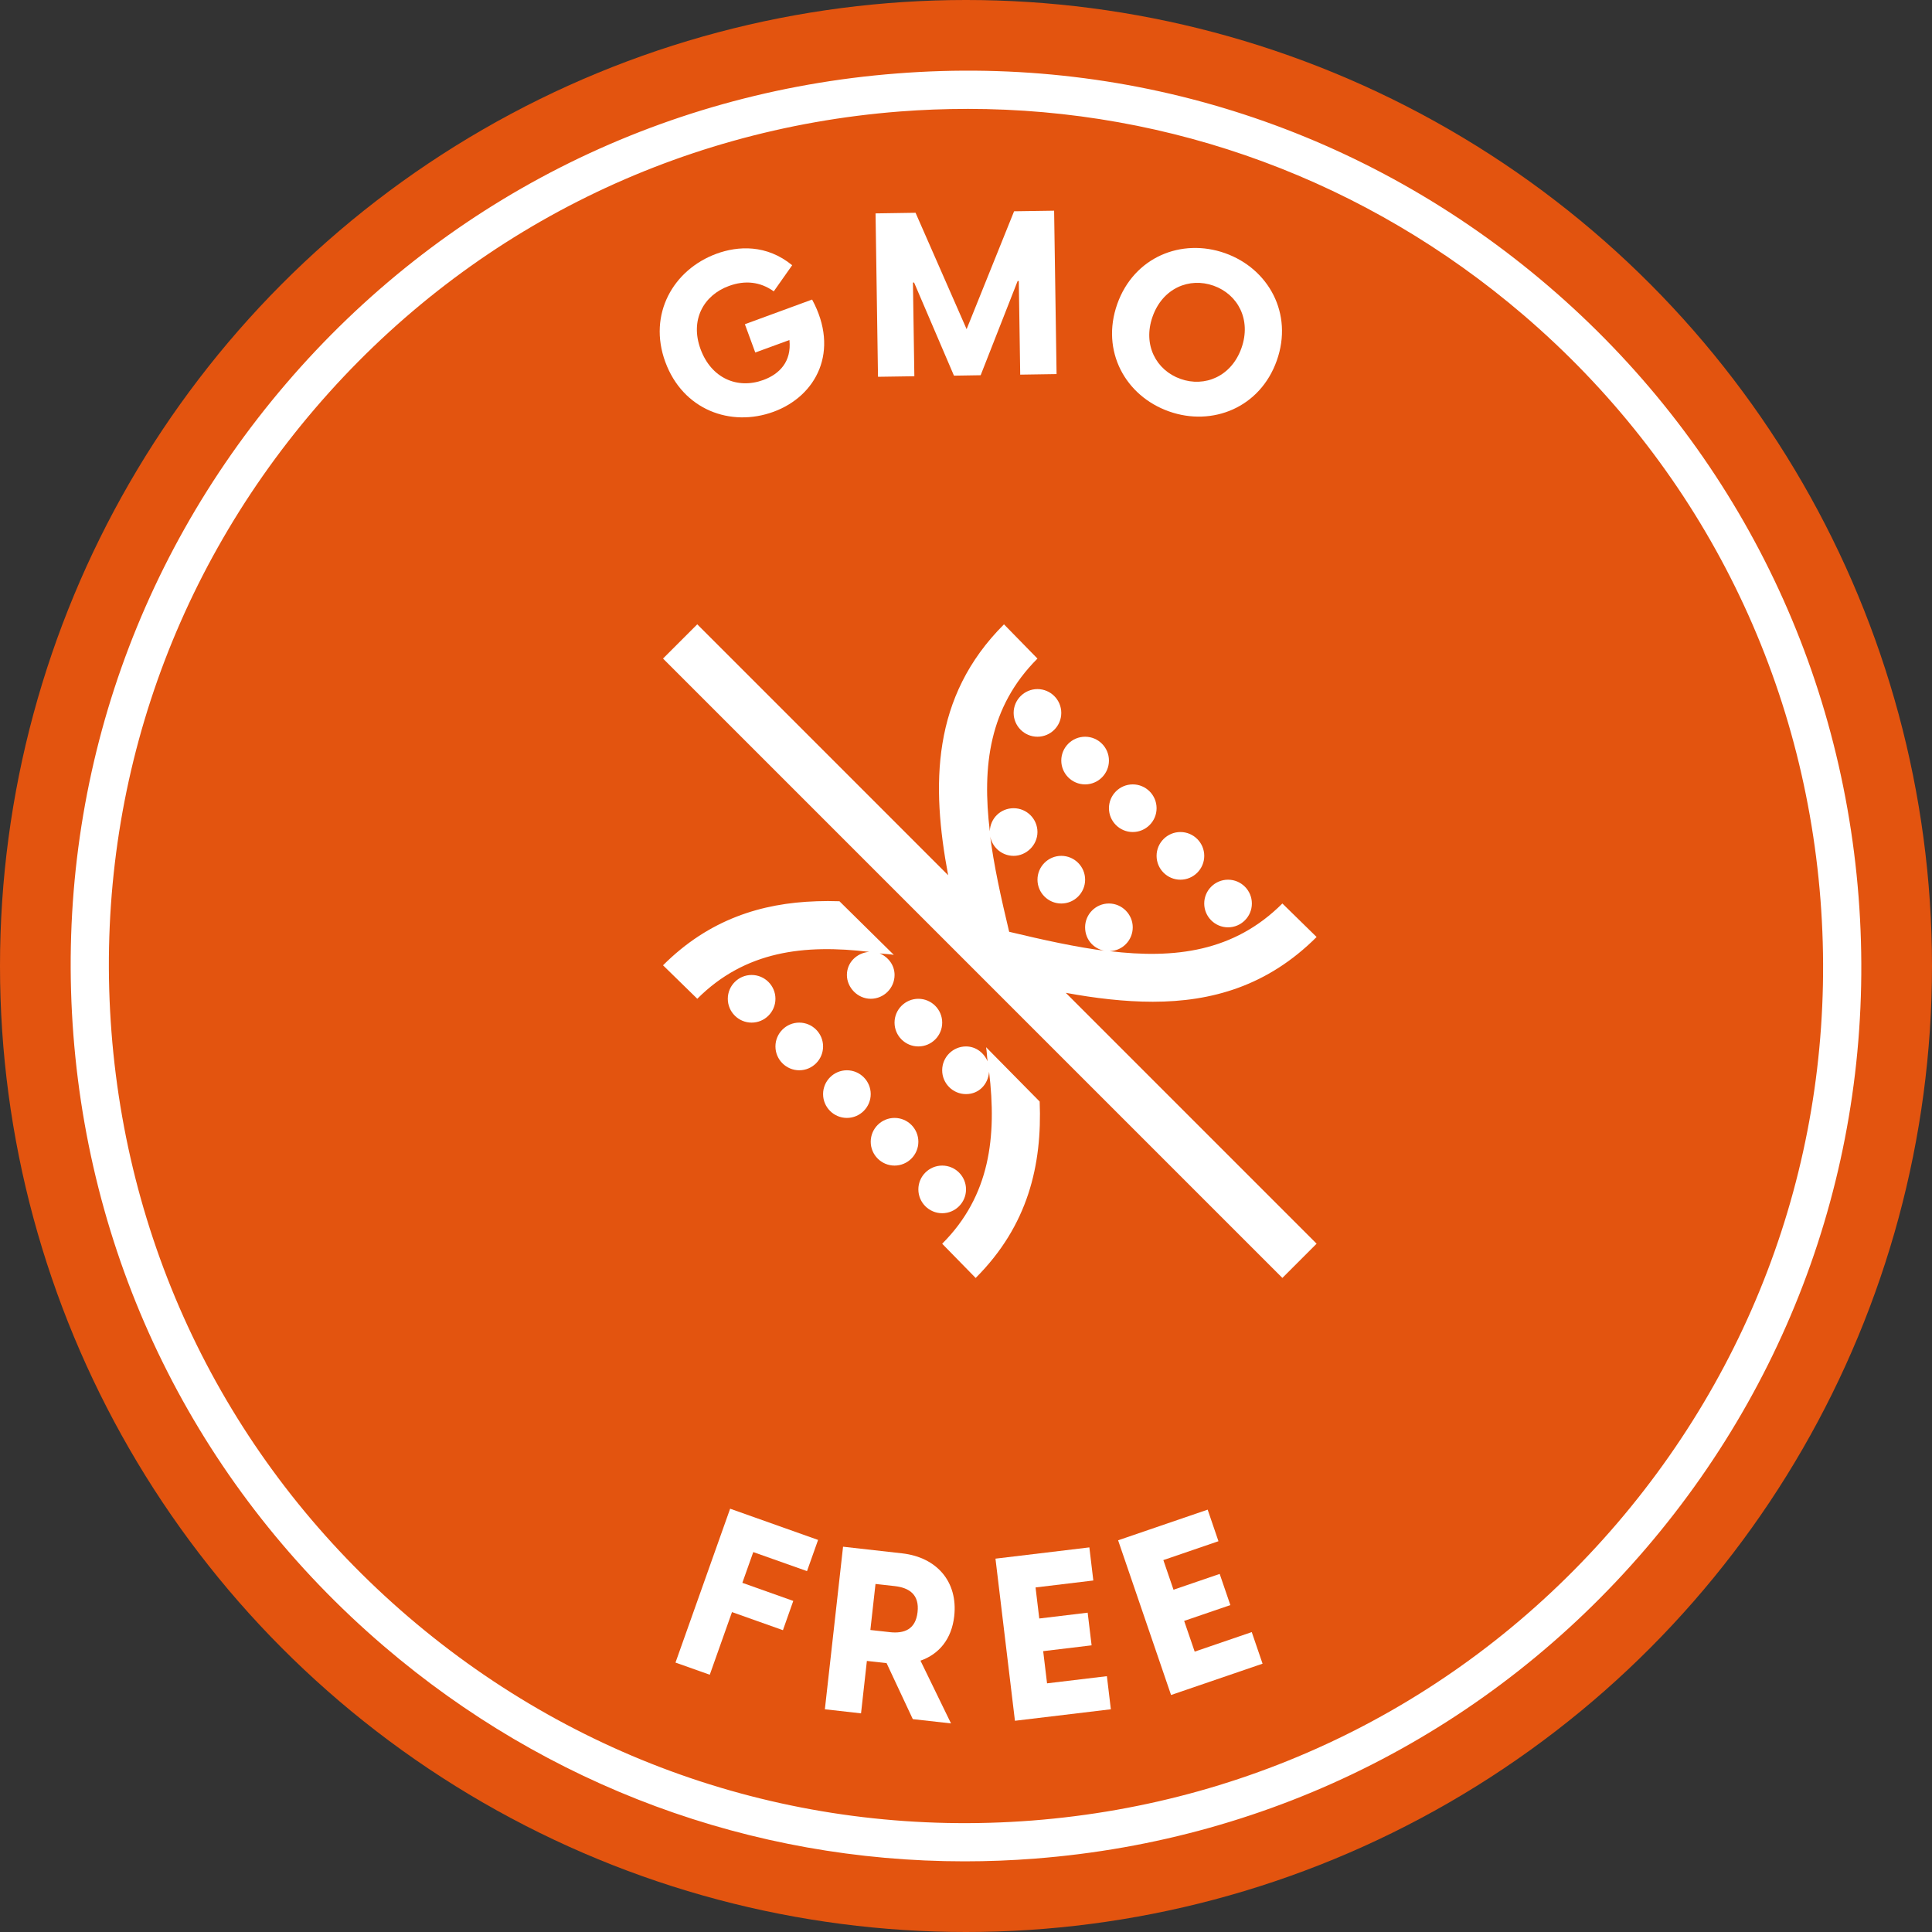 <svg width="100" height="100" viewBox="0 0 82 82" fill="none" xmlns="http://www.w3.org/2000/svg">
<rect x="0" y="0" width="82" height="82" fill="#333333" stroke="none"/>
<circle cx="41" cy="41" r="41" fill="#E3540F"/>
<g clip-path="url(#clip0_1657_624)">
<path d="M30.989 64.034L34.722 65.359L34.252 66.683L31.971 65.875L31.508 67.18L33.669 67.948L33.23 69.19L31.068 68.422L30.125 71.081L28.67 70.565L30.989 64.034V64.034Z" fill="white"/>
<path d="M37.629 70.588L36.793 70.495L36.545 72.72L35.01 72.547L35.782 65.647L38.289 65.929C39.756 66.094 40.664 67.13 40.5 68.597C40.391 69.569 39.857 70.207 39.068 70.484L40.364 73.147L38.742 72.965L37.629 70.588H37.629ZM37.757 69.273C38.379 69.343 38.861 69.16 38.944 68.423C39.028 67.684 38.597 67.389 37.975 67.319L37.159 67.228L36.941 69.182L37.757 69.272L37.757 69.273Z" fill="white"/>
<path d="M42.251 66.154L46.236 65.676L46.404 67.081L43.952 67.376L44.11 68.694L46.164 68.447L46.331 69.833L44.276 70.08L44.44 71.446L46.98 71.142L47.148 72.547L43.077 73.035L42.251 66.154Z" fill="white"/>
<path d="M47.456 65.375L51.257 64.074L51.715 65.414L49.376 66.215L49.807 67.473L51.767 66.802L52.22 68.125L50.259 68.796L50.706 70.1L53.128 69.271L53.587 70.612L49.703 71.941L47.456 65.375Z" fill="white"/>
<path d="M28.238 15.364C27.491 13.329 28.58 11.441 30.413 10.768C31.322 10.436 32.535 10.366 33.622 11.257L32.841 12.366C32.264 11.953 31.615 11.888 30.936 12.138C29.863 12.531 29.279 13.579 29.733 14.816C30.187 16.055 31.298 16.531 32.399 16.128C33.078 15.879 33.603 15.353 33.506 14.432L32.056 14.962L31.615 13.761L34.468 12.714C35.655 14.902 34.648 16.811 32.832 17.477C31.015 18.143 28.985 17.399 28.238 15.362V15.364Z" fill="white"/>
<path d="M37.161 9.057L38.859 9.031L41.026 13.971L43.041 8.967L44.74 8.942L44.844 15.877L43.301 15.901L43.241 11.926H43.192L41.622 15.926L40.489 15.944L38.797 11.992L38.748 11.993L38.808 15.969L37.265 15.992L37.161 9.057H37.161Z" fill="white"/>
<path d="M47.42 12.903C48.129 10.907 50.148 10.091 51.997 10.746C53.838 11.4 54.9 13.31 54.19 15.306C53.483 17.301 51.454 18.115 49.614 17.461C47.765 16.806 46.713 14.899 47.42 12.903ZM50.104 16.082C51.134 16.448 52.264 15.978 52.691 14.774C53.119 13.567 52.538 12.492 51.508 12.126C50.478 11.76 49.347 12.23 48.92 13.435C48.492 14.639 49.074 15.717 50.104 16.082Z" fill="white"/>
<path d="M29.594 26.498L28.141 27.951L54.428 54.239L55.881 52.786L45.234 42.138C46.474 42.367 47.725 42.517 48.93 42.517C51.43 42.517 53.804 41.846 55.881 39.769L54.428 38.347C52.375 40.4 49.858 40.701 47.098 40.37C47.643 40.354 48.077 39.907 48.077 39.358C48.077 38.809 47.623 38.347 47.066 38.347C46.509 38.347 46.055 38.801 46.055 39.358C46.055 39.916 46.474 40.334 47.003 40.37C45.66 40.203 44.258 39.887 42.832 39.548C42.492 38.123 42.176 36.721 42.011 35.377C42.047 35.907 42.484 36.325 43.022 36.325C43.559 36.325 44.033 35.871 44.033 35.314C44.033 34.757 43.579 34.303 43.022 34.303C42.465 34.303 42.027 34.737 42.011 35.282C41.679 32.522 41.979 30.006 44.033 27.952L42.612 26.499C39.527 29.583 39.527 33.328 40.242 37.147L29.595 26.499L29.594 26.498ZM44.033 29.247C43.476 29.247 43.022 29.701 43.022 30.258C43.022 30.815 43.476 31.269 44.033 31.269C44.59 31.269 45.044 30.815 45.044 30.258C45.044 29.701 44.59 29.247 44.033 29.247ZM46.056 31.269C45.499 31.269 45.044 31.723 45.044 32.28C45.044 32.838 45.498 33.292 46.056 33.292C46.613 33.292 47.067 32.838 47.067 32.28C47.067 31.723 46.613 31.269 46.056 31.269ZM48.078 33.292C47.521 33.292 47.067 33.745 47.067 34.303C47.067 34.86 47.521 35.314 48.078 35.314C48.635 35.314 49.089 34.86 49.089 34.303C49.089 33.745 48.635 33.292 48.078 33.292ZM50.1 35.314C49.544 35.314 49.089 35.768 49.089 36.325C49.089 36.883 49.543 37.337 50.1 37.337C50.658 37.337 51.112 36.883 51.112 36.325C51.112 35.768 50.658 35.314 50.1 35.314ZM45.045 36.325C44.488 36.325 44.034 36.779 44.034 37.337C44.034 37.894 44.488 38.348 45.045 38.348C45.602 38.348 46.056 37.894 46.056 37.337C46.056 36.779 45.602 36.325 45.045 36.325ZM52.122 37.337C51.566 37.337 51.111 37.79 51.111 38.348C51.111 38.905 51.565 39.359 52.122 39.359C52.679 39.359 53.133 38.905 53.133 38.348C53.133 37.79 52.679 37.337 52.122 37.337ZM34.65 38.253C32.323 38.328 30.088 39.023 28.141 40.97L29.595 42.391C31.632 40.353 34.144 40.073 36.893 40.4C36.368 40.44 35.945 40.847 35.945 41.38C35.945 41.913 36.399 42.391 36.957 42.391C37.514 42.391 37.968 41.937 37.968 41.38C37.968 40.961 37.699 40.618 37.336 40.464C37.537 40.491 37.735 40.491 37.936 40.527L35.629 38.252C35.294 38.24 34.982 38.24 34.65 38.252V38.253ZM31.901 41.381C31.345 41.381 30.89 41.835 30.89 42.392C30.89 42.949 31.344 43.403 31.901 43.403C32.459 43.403 32.912 42.949 32.912 42.392C32.912 41.835 32.459 41.381 31.901 41.381ZM38.978 42.392C38.422 42.392 37.967 42.846 37.967 43.403C37.967 43.961 38.421 44.414 38.978 44.414C39.536 44.414 39.99 43.961 39.99 43.403C39.99 42.846 39.536 42.392 38.978 42.392ZM33.923 43.403C33.366 43.403 32.912 43.857 32.912 44.414C32.912 44.972 33.366 45.426 33.923 45.426C34.48 45.426 34.934 44.972 34.934 44.414C34.934 43.857 34.48 43.403 33.923 43.403ZM41 44.414C40.444 44.414 39.989 44.868 39.989 45.426C39.989 45.983 40.443 46.437 41 46.437C41.557 46.437 41.94 46.014 41.98 45.489C42.308 48.238 42.027 50.75 39.989 52.788L41.41 54.241C43.634 52.017 44.234 49.447 44.127 46.753L41.852 44.446C41.888 44.647 41.888 44.845 41.916 45.046C41.761 44.683 41.418 44.414 40.999 44.414H41ZM35.945 45.426C35.388 45.426 34.934 45.88 34.934 46.437C34.934 46.994 35.387 47.448 35.945 47.448C36.502 47.448 36.956 46.994 36.956 46.437C36.956 45.88 36.502 45.426 35.945 45.426ZM37.967 47.448C37.41 47.448 36.956 47.902 36.956 48.459C36.956 49.017 37.41 49.471 37.967 49.471C38.525 49.471 38.978 49.017 38.978 48.459C38.978 47.902 38.525 47.448 37.967 47.448ZM39.99 49.471C39.433 49.471 38.978 49.924 38.978 50.482C38.978 51.039 39.432 51.493 39.99 51.493C40.547 51.493 41.001 51.039 41.001 50.482C41.001 49.924 40.547 49.471 39.99 49.471Z" fill="white"/>
<path d="M40.938 79.001C31.891 79.001 23.234 75.812 16.288 69.865C8.578 63.264 3.9 54.055 3.116 43.937C2.332 33.816 5.536 23.998 12.137 16.288C18.738 8.578 27.946 3.901 38.065 3.118C48.186 2.322 58.002 5.536 65.712 12.137C73.422 18.738 78.099 27.948 78.884 38.065C79.668 48.185 76.464 58.003 69.863 65.714C63.262 73.424 54.054 78.1 43.935 78.884C42.932 78.963 41.933 79.001 40.939 79.001H40.938ZM41.059 4.622C40.106 4.622 39.151 4.658 38.19 4.732C28.502 5.484 19.687 9.961 13.368 17.342C7.048 24.723 3.981 34.124 4.732 43.81C5.483 53.499 9.96 62.314 17.341 68.633C24.722 74.952 34.118 78.019 43.809 77.269C53.497 76.517 62.312 72.04 68.632 64.659C74.95 57.278 78.017 47.877 77.267 38.191C76.516 28.502 72.038 19.687 64.658 13.368C58.008 7.676 49.719 4.621 41.058 4.621L41.059 4.622Z" fill="white"/>
</g>
<defs>
<clipPath id="clip0_1657_624">
<rect width="76" height="76" fill="white" transform="translate(3 3)"/>
</clipPath>
</defs>
</svg>
